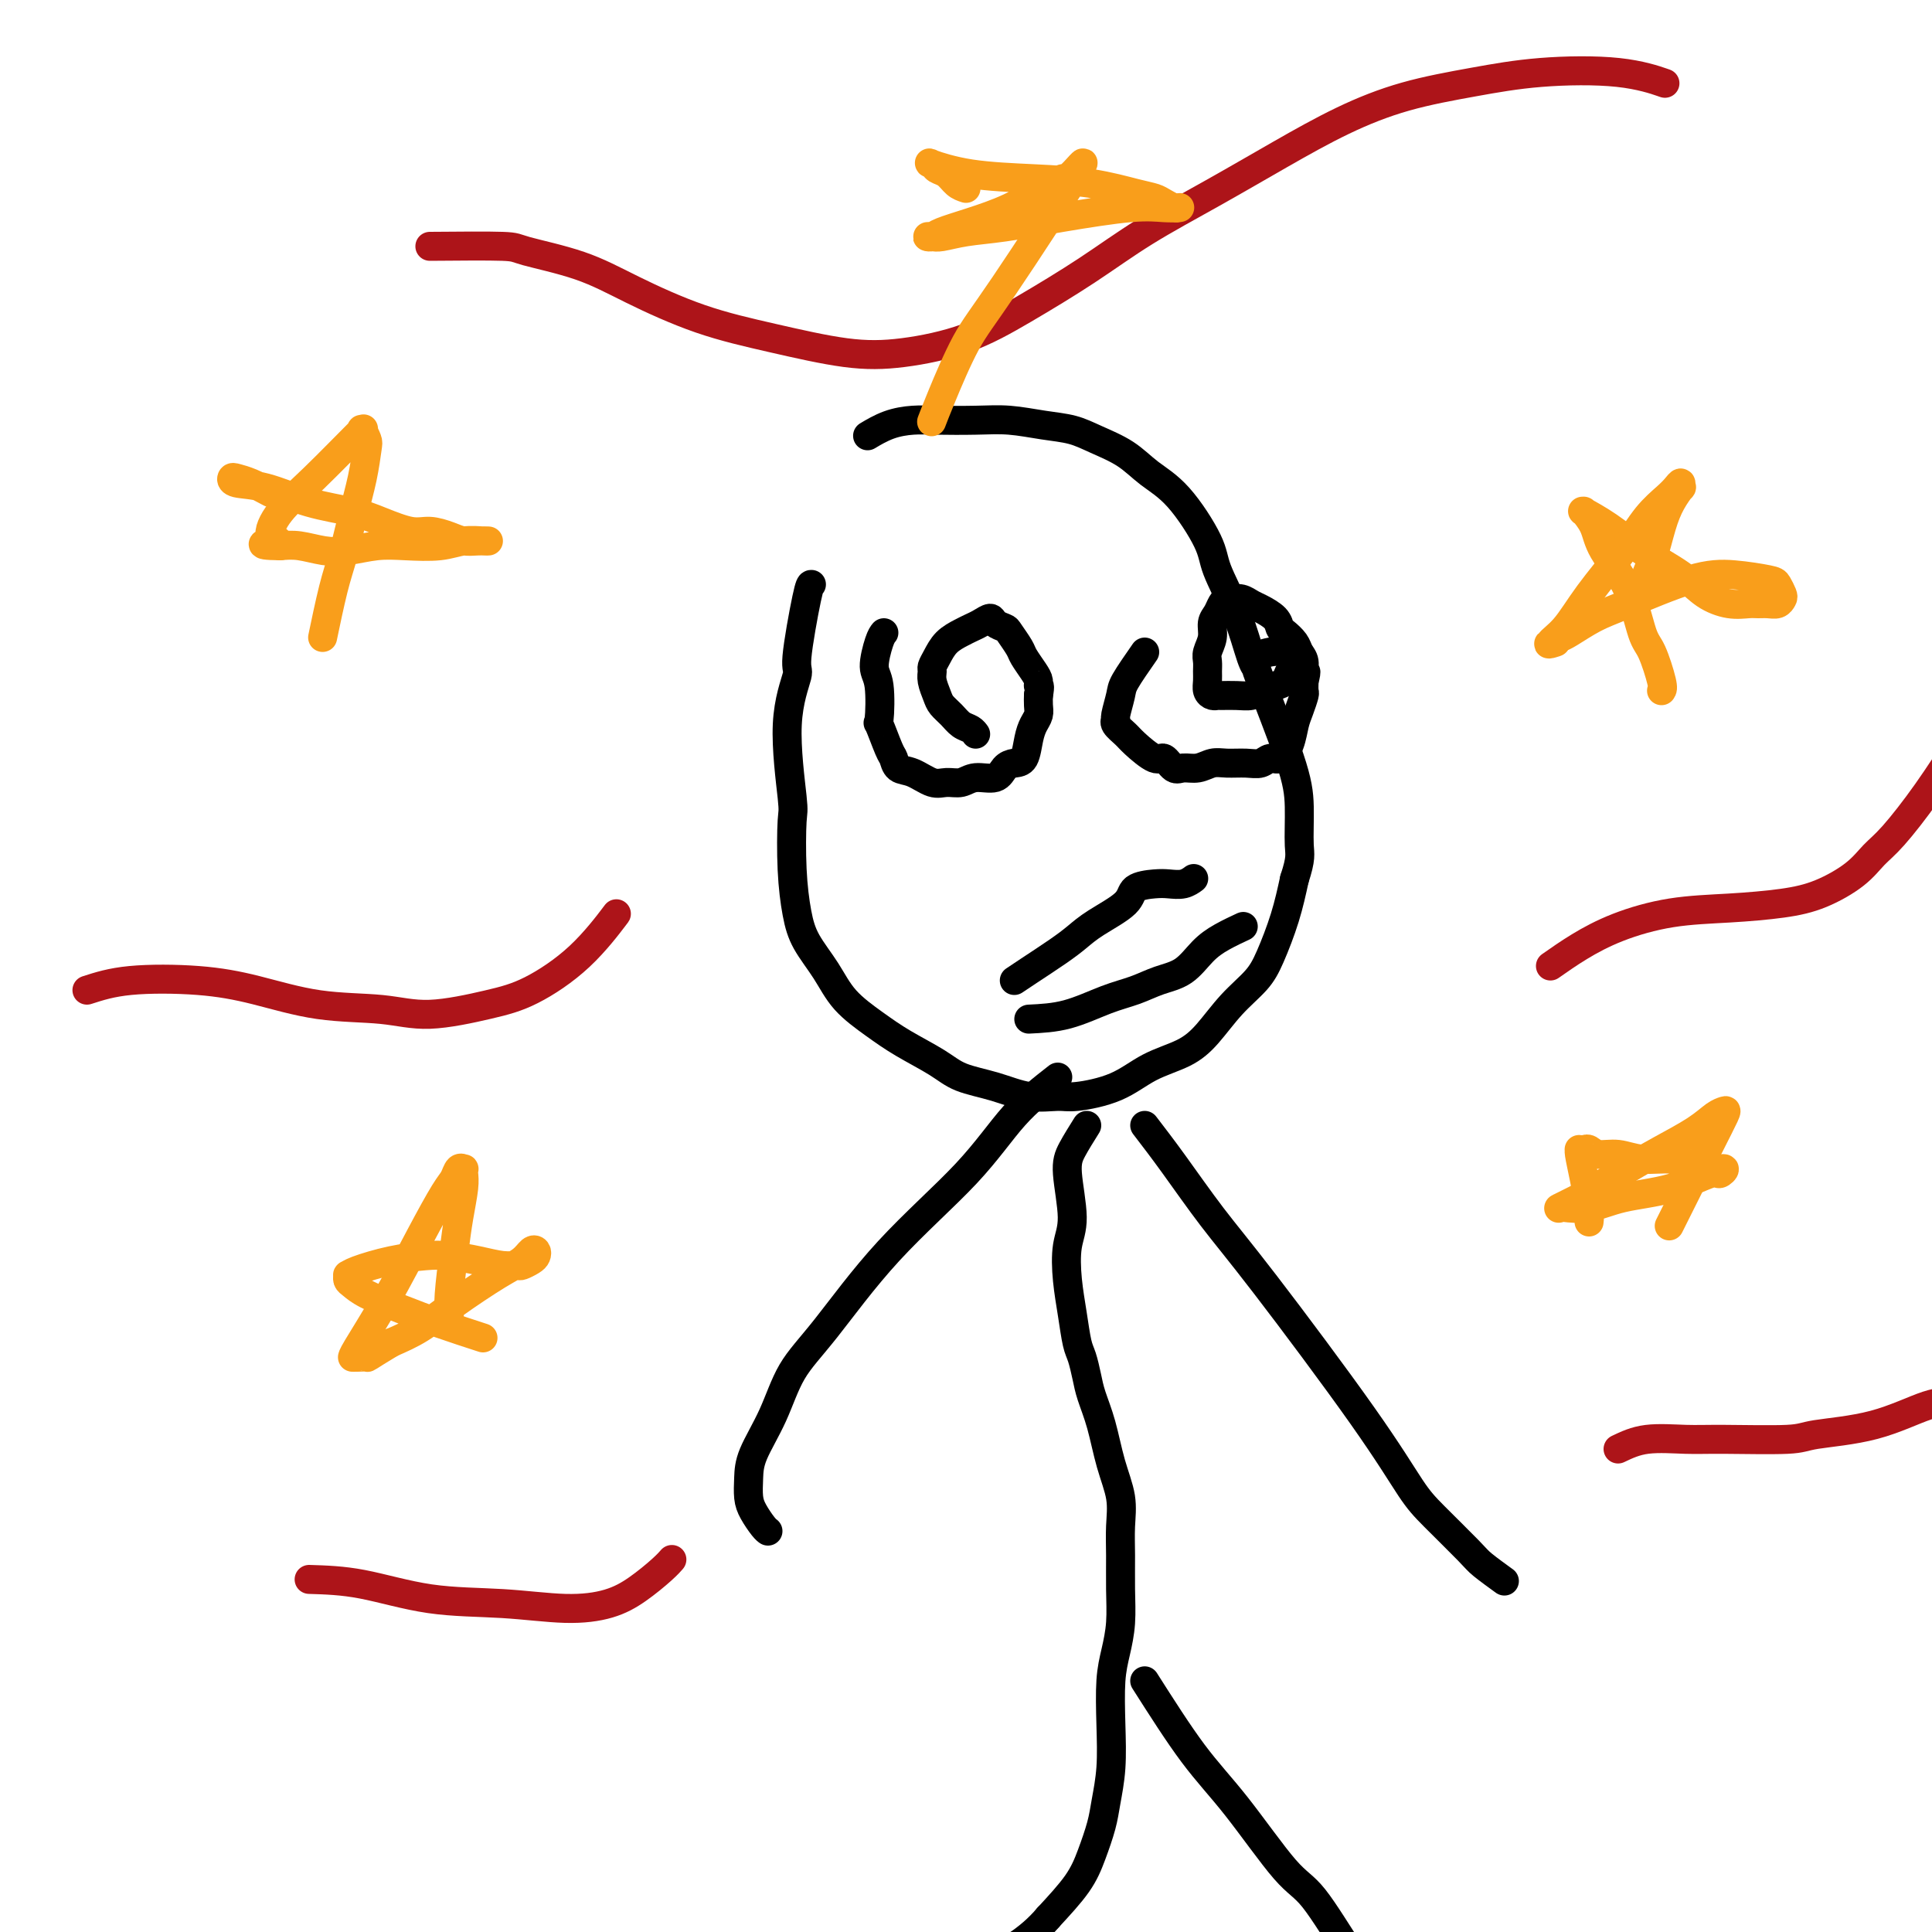 <svg viewBox='0 0 400 400' version='1.1' xmlns='http://www.w3.org/2000/svg' xmlns:xlink='http://www.w3.org/1999/xlink'><g fill='none' stroke='#000000' stroke-width='6' stroke-linecap='round' stroke-linejoin='round'><path d='M168,121c-0.178,-0.020 -0.355,-0.040 -1,3c-0.645,3.040 -1.756,9.140 -2,12c-0.244,2.860 0.379,2.481 0,4c-0.379,1.519 -1.759,4.936 -2,10c-0.241,5.064 0.658,11.774 1,15c0.342,3.226 0.128,2.969 0,5c-0.128,2.031 -0.172,6.348 0,10c0.172,3.652 0.558,6.637 1,9c0.442,2.363 0.940,4.105 2,6c1.060,1.895 2.681,3.942 4,6c1.319,2.058 2.335,4.127 4,6c1.665,1.873 3.980,3.551 6,5c2.020,1.449 3.746,2.669 6,4c2.254,1.331 5.037,2.773 7,4c1.963,1.227 3.105,2.239 5,3c1.895,0.761 4.543,1.272 7,2c2.457,0.728 4.724,1.675 7,2c2.276,0.325 4.562,0.030 6,0c1.438,-0.030 2.029,0.206 4,0c1.971,-0.206 5.323,-0.855 8,-2c2.677,-1.145 4.677,-2.788 7,-4c2.323,-1.212 4.967,-1.994 7,-3c2.033,-1.006 3.454,-2.237 5,-4c1.546,-1.763 3.215,-4.058 5,-6c1.785,-1.942 3.685,-3.531 5,-5c1.315,-1.469 2.046,-2.819 3,-5c0.954,-2.181 2.130,-5.195 3,-8c0.870,-2.805 1.435,-5.403 2,-8'/><path d='M268,182c1.457,-4.445 1.098,-5.058 1,-7c-0.098,-1.942 0.063,-5.215 0,-8c-0.063,-2.785 -0.350,-5.084 -2,-10c-1.650,-4.916 -4.663,-12.450 -6,-16c-1.337,-3.550 -0.998,-3.116 -1,-3c-0.002,0.116 -0.344,-0.086 -1,-2c-0.656,-1.914 -1.627,-5.540 -3,-9c-1.373,-3.460 -3.148,-6.754 -4,-9c-0.852,-2.246 -0.779,-3.445 -2,-6c-1.221,-2.555 -3.735,-6.467 -6,-9c-2.265,-2.533 -4.280,-3.687 -6,-5c-1.720,-1.313 -3.144,-2.786 -5,-4c-1.856,-1.214 -4.145,-2.168 -6,-3c-1.855,-0.832 -3.276,-1.543 -5,-2c-1.724,-0.457 -3.751,-0.659 -6,-1c-2.249,-0.341 -4.719,-0.822 -7,-1c-2.281,-0.178 -4.374,-0.054 -7,0c-2.626,0.054 -5.787,0.039 -8,0c-2.213,-0.039 -3.480,-0.103 -5,0c-1.520,0.103 -3.294,0.374 -5,1c-1.706,0.626 -3.345,1.607 -4,2c-0.655,0.393 -0.328,0.196 0,0'/><path d='M183,131c-0.280,0.343 -0.560,0.686 -1,2c-0.440,1.314 -1.039,3.599 -1,5c0.039,1.401 0.718,1.918 1,4c0.282,2.082 0.168,5.728 0,7c-0.168,1.272 -0.391,0.171 0,1c0.391,0.829 1.396,3.589 2,5c0.604,1.411 0.808,1.474 1,2c0.192,0.526 0.372,1.515 1,2c0.628,0.485 1.703,0.465 3,1c1.297,0.535 2.816,1.623 4,2c1.184,0.377 2.032,0.042 3,0c0.968,-0.042 2.055,0.209 3,0c0.945,-0.209 1.748,-0.880 3,-1c1.252,-0.120 2.951,0.309 4,0c1.049,-0.309 1.447,-1.357 2,-2c0.553,-0.643 1.262,-0.882 2,-1c0.738,-0.118 1.504,-0.114 2,-1c0.496,-0.886 0.721,-2.662 1,-4c0.279,-1.338 0.611,-2.240 1,-3c0.389,-0.760 0.836,-1.379 1,-2c0.164,-0.621 0.044,-1.244 0,-2c-0.044,-0.756 -0.013,-1.645 0,-2c0.013,-0.355 0.006,-0.178 0,0'/><path d='M215,144c0.456,-2.424 0.096,-1.985 0,-2c-0.096,-0.015 0.072,-0.484 0,-1c-0.072,-0.516 -0.385,-1.080 -1,-2c-0.615,-0.920 -1.531,-2.197 -2,-3c-0.469,-0.803 -0.492,-1.134 -1,-2c-0.508,-0.866 -1.501,-2.268 -2,-3c-0.499,-0.732 -0.504,-0.796 -1,-1c-0.496,-0.204 -1.483,-0.550 -2,-1c-0.517,-0.450 -0.565,-1.005 -1,-1c-0.435,0.005 -1.258,0.571 -2,1c-0.742,0.429 -1.404,0.721 -2,1c-0.596,0.279 -1.126,0.547 -2,1c-0.874,0.453 -2.091,1.093 -3,2c-0.909,0.907 -1.508,2.081 -2,3c-0.492,0.919 -0.876,1.583 -1,2c-0.124,0.417 0.011,0.587 0,1c-0.011,0.413 -0.169,1.070 0,2c0.169,0.930 0.665,2.133 1,3c0.335,0.867 0.510,1.399 1,2c0.490,0.601 1.294,1.272 2,2c0.706,0.728 1.313,1.515 2,2c0.687,0.485 1.454,0.669 2,1c0.546,0.331 0.870,0.809 1,1c0.130,0.191 0.065,0.096 0,0'/><path d='M237,135c-1.609,2.311 -3.217,4.621 -4,6c-0.783,1.379 -0.739,1.826 -1,3c-0.261,1.174 -0.826,3.075 -1,4c-0.174,0.925 0.044,0.872 0,1c-0.044,0.128 -0.349,0.435 0,1c0.349,0.565 1.354,1.389 2,2c0.646,0.611 0.935,1.011 2,2c1.065,0.989 2.907,2.567 4,3c1.093,0.433 1.437,-0.280 2,0c0.563,0.280 1.346,1.553 2,2c0.654,0.447 1.179,0.067 2,0c0.821,-0.067 1.939,0.179 3,0c1.061,-0.179 2.066,-0.784 3,-1c0.934,-0.216 1.797,-0.042 3,0c1.203,0.042 2.746,-0.049 4,0c1.254,0.049 2.220,0.239 3,0c0.780,-0.239 1.375,-0.906 2,-1c0.625,-0.094 1.282,0.385 2,0c0.718,-0.385 1.499,-1.632 2,-3c0.501,-1.368 0.723,-2.855 1,-4c0.277,-1.145 0.610,-1.946 1,-3c0.390,-1.054 0.836,-2.361 1,-3c0.164,-0.639 0.047,-0.611 0,-1c-0.047,-0.389 -0.023,-1.194 0,-2'/><path d='M270,141c0.760,-2.833 0.158,-1.915 0,-2c-0.158,-0.085 0.126,-1.174 0,-2c-0.126,-0.826 -0.662,-1.390 -1,-2c-0.338,-0.610 -0.479,-1.266 -1,-2c-0.521,-0.734 -1.424,-1.544 -2,-2c-0.576,-0.456 -0.825,-0.557 -1,-1c-0.175,-0.443 -0.274,-1.229 -1,-2c-0.726,-0.771 -2.078,-1.528 -3,-2c-0.922,-0.472 -1.413,-0.660 -2,-1c-0.587,-0.340 -1.270,-0.831 -2,-1c-0.730,-0.169 -1.506,-0.016 -2,0c-0.494,0.016 -0.706,-0.106 -1,0c-0.294,0.106 -0.671,0.441 -1,1c-0.329,0.559 -0.610,1.343 -1,2c-0.390,0.657 -0.889,1.187 -1,2c-0.111,0.813 0.167,1.908 0,3c-0.167,1.092 -0.777,2.180 -1,3c-0.223,0.820 -0.057,1.372 0,2c0.057,0.628 0.005,1.331 0,2c-0.005,0.669 0.039,1.304 0,2c-0.039,0.696 -0.159,1.454 0,2c0.159,0.546 0.599,0.879 1,1c0.401,0.121 0.764,0.030 1,0c0.236,-0.030 0.346,0.003 1,0c0.654,-0.003 1.853,-0.041 3,0c1.147,0.041 2.244,0.162 3,0c0.756,-0.162 1.172,-0.607 2,-1c0.828,-0.393 2.067,-0.734 3,-1c0.933,-0.266 1.559,-0.456 2,-1c0.441,-0.544 0.697,-1.441 1,-2c0.303,-0.559 0.651,-0.779 1,-1'/><path d='M268,138c1.677,-1.109 1.370,-0.882 1,-1c-0.370,-0.118 -0.804,-0.581 -1,-1c-0.196,-0.419 -0.156,-0.793 -1,-1c-0.844,-0.207 -2.573,-0.248 -4,0c-1.427,0.248 -2.550,0.785 -3,1c-0.450,0.215 -0.225,0.107 0,0'/><path d='M210,203c0.690,-0.466 1.379,-0.932 3,-2c1.621,-1.068 4.172,-2.738 6,-4c1.828,-1.262 2.933,-2.118 4,-3c1.067,-0.882 2.095,-1.792 4,-3c1.905,-1.208 4.688,-2.715 6,-4c1.312,-1.285 1.154,-2.348 2,-3c0.846,-0.652 2.696,-0.893 4,-1c1.304,-0.107 2.061,-0.080 3,0c0.939,0.080 2.061,0.214 3,0c0.939,-0.214 1.697,-0.775 2,-1c0.303,-0.225 0.152,-0.112 0,0'/><path d='M213,211c2.626,-0.130 5.251,-0.259 8,-1c2.749,-0.741 5.621,-2.092 8,-3c2.379,-0.908 4.267,-1.373 6,-2c1.733,-0.627 3.313,-1.415 5,-2c1.687,-0.585 3.483,-0.966 5,-2c1.517,-1.034 2.757,-2.720 4,-4c1.243,-1.280 2.488,-2.152 4,-3c1.512,-0.848 3.289,-1.671 4,-2c0.711,-0.329 0.355,-0.165 0,0'/><path d='M225,233c-1.117,1.783 -2.233,3.567 -3,5c-0.767,1.433 -1.183,2.517 -1,5c0.183,2.483 0.966,6.367 1,9c0.034,2.633 -0.682,4.016 -1,6c-0.318,1.984 -0.240,4.568 0,7c0.240,2.432 0.641,4.711 1,7c0.359,2.289 0.677,4.587 1,6c0.323,1.413 0.652,1.940 1,3c0.348,1.060 0.714,2.652 1,4c0.286,1.348 0.493,2.452 1,4c0.507,1.548 1.313,3.538 2,6c0.687,2.462 1.256,5.394 2,8c0.744,2.606 1.664,4.884 2,7c0.336,2.116 0.087,4.070 0,6c-0.087,1.930 -0.013,3.835 0,6c0.013,2.165 -0.035,4.589 0,7c0.035,2.411 0.154,4.810 0,7c-0.154,2.190 -0.580,4.171 -1,6c-0.420,1.829 -0.833,3.505 -1,6c-0.167,2.495 -0.089,5.807 0,9c0.089,3.193 0.189,6.266 0,9c-0.189,2.734 -0.667,5.128 -1,7c-0.333,1.872 -0.522,3.224 -1,5c-0.478,1.776 -1.244,3.978 -2,6c-0.756,2.022 -1.502,3.863 -3,6c-1.498,2.137 -3.749,4.568 -6,7'/><path d='M217,397c-4.053,4.781 -8.687,7.233 -14,10c-5.313,2.767 -11.307,5.851 -16,8c-4.693,2.149 -8.085,3.365 -14,6c-5.915,2.635 -14.352,6.689 -19,9c-4.648,2.311 -5.505,2.879 -7,4c-1.495,1.121 -3.628,2.795 -5,4c-1.372,1.205 -1.985,1.940 -3,3c-1.015,1.060 -2.433,2.446 -3,3c-0.567,0.554 -0.284,0.277 0,0'/><path d='M237,348c3.476,5.460 6.951,10.921 10,15c3.049,4.079 5.671,6.777 9,11c3.329,4.223 7.364,9.971 10,13c2.636,3.029 3.873,3.341 6,6c2.127,2.659 5.143,7.666 8,12c2.857,4.334 5.555,7.993 8,11c2.445,3.007 4.635,5.360 7,8c2.365,2.640 4.903,5.565 7,8c2.097,2.435 3.753,4.379 5,6c1.247,1.621 2.086,2.918 3,4c0.914,1.082 1.905,1.950 3,3c1.095,1.050 2.295,2.283 3,3c0.705,0.717 0.916,0.919 1,1c0.084,0.081 0.042,0.040 0,0'/><path d='M219,223c-3.065,2.393 -6.129,4.786 -9,8c-2.871,3.214 -5.547,7.248 -10,12c-4.453,4.752 -10.682,10.220 -16,16c-5.318,5.780 -9.726,11.872 -13,16c-3.274,4.128 -5.414,6.292 -7,9c-1.586,2.708 -2.619,5.960 -4,9c-1.381,3.040 -3.110,5.869 -4,8c-0.890,2.131 -0.943,3.566 -1,5c-0.057,1.434 -0.120,2.868 0,4c0.120,1.132 0.424,1.963 1,3c0.576,1.037 1.424,2.279 2,3c0.576,0.721 0.879,0.920 1,1c0.121,0.080 0.061,0.040 0,0'/><path d='M237,233c1.821,2.371 3.642,4.742 6,8c2.358,3.258 5.253,7.403 8,11c2.747,3.597 5.345,6.644 11,14c5.655,7.356 14.366,19.019 20,27c5.634,7.981 8.190,12.279 10,15c1.810,2.721 2.875,3.864 5,6c2.125,2.136 5.312,5.263 7,7c1.688,1.737 1.878,2.083 3,3c1.122,0.917 3.178,2.405 4,3c0.822,0.595 0.411,0.298 0,0'/></g>
<g fill='none' stroke='#AD1419' stroke-width='6' stroke-linecap='round' stroke-linejoin='round'><path d='M89,51c6.042,-0.052 12.083,-0.103 15,0c2.917,0.103 2.709,0.362 5,1c2.291,0.638 7.081,1.656 11,3c3.919,1.344 6.968,3.013 11,5c4.032,1.987 9.046,4.291 14,6c4.954,1.709 9.848,2.824 15,4c5.152,1.176 10.562,2.414 15,3c4.438,0.586 7.906,0.519 12,0c4.094,-0.519 8.816,-1.490 13,-3c4.184,-1.510 7.832,-3.560 12,-6c4.168,-2.440 8.857,-5.271 13,-8c4.143,-2.729 7.739,-5.357 12,-8c4.261,-2.643 9.187,-5.302 14,-8c4.813,-2.698 9.514,-5.434 14,-8c4.486,-2.566 8.759,-4.963 13,-7c4.241,-2.037 8.451,-3.715 13,-5c4.549,-1.285 9.437,-2.176 14,-3c4.563,-0.824 8.800,-1.582 14,-2c5.200,-0.418 11.361,-0.497 16,0c4.639,0.497 7.754,1.571 9,2c1.246,0.429 0.623,0.215 0,0'/><path d='M18,205c2.501,-0.808 5.002,-1.615 9,-2c3.998,-0.385 9.494,-0.346 14,0c4.506,0.346 8.023,1.001 12,2c3.977,0.999 8.415,2.342 13,3c4.585,0.658 9.318,0.631 13,1c3.682,0.369 6.311,1.134 10,1c3.689,-0.134 8.436,-1.169 12,-2c3.564,-0.831 5.945,-1.460 9,-3c3.055,-1.540 6.784,-3.992 10,-7c3.216,-3.008 5.919,-6.574 7,-8c1.081,-1.426 0.541,-0.713 0,0'/><path d='M321,200c1.886,-1.322 3.773,-2.644 6,-4c2.227,-1.356 4.795,-2.746 8,-4c3.205,-1.254 7.046,-2.372 11,-3c3.954,-0.628 8.021,-0.766 12,-1c3.979,-0.234 7.871,-0.565 11,-1c3.129,-0.435 5.496,-0.975 8,-2c2.504,-1.025 5.145,-2.535 7,-4c1.855,-1.465 2.925,-2.884 4,-4c1.075,-1.116 2.154,-1.928 4,-4c1.846,-2.072 4.459,-5.404 7,-9c2.541,-3.596 5.012,-7.456 6,-9c0.988,-1.544 0.494,-0.772 0,0'/><path d='M64,327c3.430,0.104 6.860,0.208 11,1c4.140,0.792 8.990,2.271 14,3c5.010,0.729 10.178,0.708 15,1c4.822,0.292 9.296,0.898 13,1c3.704,0.102 6.639,-0.299 9,-1c2.361,-0.701 4.148,-1.703 6,-3c1.852,-1.297 3.768,-2.888 5,-4c1.232,-1.112 1.781,-1.746 2,-2c0.219,-0.254 0.110,-0.127 0,0'/><path d='M335,300c1.775,-0.847 3.549,-1.694 6,-2c2.451,-0.306 5.578,-0.072 8,0c2.422,0.072 4.138,-0.020 8,0c3.862,0.020 9.869,0.150 13,0c3.131,-0.150 3.387,-0.581 6,-1c2.613,-0.419 7.584,-0.828 12,-2c4.416,-1.172 8.276,-3.108 11,-4c2.724,-0.892 4.310,-0.740 7,-2c2.690,-1.260 6.483,-3.931 8,-5c1.517,-1.069 0.759,-0.534 0,0'/></g>
<g fill='none' stroke='#F99E1B' stroke-width='6' stroke-linecap='round' stroke-linejoin='round'><path d='M344,143c0.180,-0.229 0.360,-0.458 0,-2c-0.360,-1.542 -1.261,-4.397 -2,-6c-0.739,-1.603 -1.316,-1.954 -2,-4c-0.684,-2.046 -1.475,-5.788 -3,-9c-1.525,-3.212 -3.785,-5.896 -5,-8c-1.215,-2.104 -1.384,-3.628 -2,-5c-0.616,-1.372 -1.680,-2.591 -2,-3c-0.320,-0.409 0.105,-0.007 0,0c-0.105,0.007 -0.739,-0.381 0,0c0.739,0.381 2.850,1.532 5,3c2.150,1.468 4.337,3.255 7,5c2.663,1.745 5.802,3.448 8,5c2.198,1.552 3.456,2.951 5,4c1.544,1.049 3.373,1.746 5,2c1.627,0.254 3.052,0.065 4,0c0.948,-0.065 1.418,-0.005 2,0c0.582,0.005 1.277,-0.044 2,0c0.723,0.044 1.474,0.181 2,0c0.526,-0.181 0.828,-0.679 1,-1c0.172,-0.321 0.213,-0.465 0,-1c-0.213,-0.535 -0.681,-1.461 -1,-2c-0.319,-0.539 -0.488,-0.690 -2,-1c-1.512,-0.310 -4.366,-0.780 -7,-1c-2.634,-0.220 -5.048,-0.189 -9,1c-3.952,1.189 -9.441,3.535 -13,5c-3.559,1.465 -5.189,2.048 -7,3c-1.811,0.952 -3.803,2.272 -5,3c-1.197,0.728 -1.598,0.864 -2,1'/><path d='M323,132c-4.309,2.056 -1.581,1.196 -1,1c0.581,-0.196 -0.985,0.272 -1,0c-0.015,-0.272 1.522,-1.284 3,-3c1.478,-1.716 2.896,-4.137 5,-7c2.104,-2.863 4.893,-6.170 7,-9c2.107,-2.830 3.531,-5.185 5,-7c1.469,-1.815 2.984,-3.091 4,-4c1.016,-0.909 1.534,-1.451 2,-2c0.466,-0.549 0.879,-1.104 1,-1c0.121,0.104 -0.050,0.869 0,1c0.050,0.131 0.321,-0.370 0,0c-0.321,0.370 -1.235,1.613 -2,3c-0.765,1.387 -1.380,2.918 -2,5c-0.620,2.082 -1.244,4.714 -2,7c-0.756,2.286 -1.645,4.224 -2,5c-0.355,0.776 -0.178,0.388 0,0'/><path d='M56,102c-1.380,-0.740 -2.761,-1.479 -4,-2c-1.239,-0.521 -2.338,-0.823 -3,-1c-0.662,-0.177 -0.888,-0.227 -1,0c-0.112,0.227 -0.111,0.732 1,1c1.111,0.268 3.333,0.300 6,1c2.667,0.700 5.780,2.068 9,3c3.220,0.932 6.546,1.430 9,2c2.454,0.570 4.036,1.214 6,2c1.964,0.786 4.311,1.713 6,2c1.689,0.287 2.719,-0.067 4,0c1.281,0.067 2.812,0.554 4,1c1.188,0.446 2.031,0.852 3,1c0.969,0.148 2.063,0.040 3,0c0.937,-0.040 1.718,-0.012 2,0c0.282,0.012 0.066,0.007 0,0c-0.066,-0.007 0.017,-0.016 0,0c-0.017,0.016 -0.134,0.056 -1,0c-0.866,-0.056 -2.482,-0.208 -4,0c-1.518,0.208 -2.940,0.775 -5,1c-2.060,0.225 -4.760,0.109 -7,0c-2.240,-0.109 -4.020,-0.212 -6,0c-1.980,0.212 -4.160,0.737 -6,1c-1.840,0.263 -3.342,0.263 -5,0c-1.658,-0.263 -3.474,-0.789 -5,-1c-1.526,-0.211 -2.763,-0.105 -4,0'/><path d='M58,113c-6.496,-0.072 -2.237,-0.753 -1,-1c1.237,-0.247 -0.548,-0.062 -1,-1c-0.452,-0.938 0.428,-2.999 2,-5c1.572,-2.001 3.836,-3.941 7,-7c3.164,-3.059 7.226,-7.237 9,-9c1.774,-1.763 1.258,-1.111 1,-1c-0.258,0.111 -0.257,-0.319 0,0c0.257,0.319 0.770,1.385 1,2c0.230,0.615 0.175,0.777 0,2c-0.175,1.223 -0.471,3.506 -1,6c-0.529,2.494 -1.291,5.199 -2,8c-0.709,2.801 -1.365,5.699 -2,8c-0.635,2.301 -1.248,4.004 -2,7c-0.752,2.996 -1.643,7.285 -2,9c-0.357,1.715 -0.178,0.858 0,0'/><path d='M100,277c-3.088,-1.005 -6.176,-2.009 -9,-3c-2.824,-0.991 -5.383,-1.968 -8,-3c-2.617,-1.032 -5.290,-2.118 -7,-3c-1.710,-0.882 -2.456,-1.559 -3,-2c-0.544,-0.441 -0.886,-0.647 -1,-1c-0.114,-0.353 -0.001,-0.855 0,-1c0.001,-0.145 -0.109,0.065 0,0c0.109,-0.065 0.436,-0.407 2,-1c1.564,-0.593 4.365,-1.437 7,-2c2.635,-0.563 5.105,-0.845 7,-1c1.895,-0.155 3.214,-0.184 5,0c1.786,0.184 4.040,0.582 6,1c1.960,0.418 3.625,0.855 5,1c1.375,0.145 2.460,-0.003 3,0c0.540,0.003 0.534,0.157 1,0c0.466,-0.157 1.402,-0.625 2,-1c0.598,-0.375 0.856,-0.658 1,-1c0.144,-0.342 0.172,-0.743 0,-1c-0.172,-0.257 -0.543,-0.372 -1,0c-0.457,0.372 -0.998,1.229 -2,2c-1.002,0.771 -2.464,1.454 -5,3c-2.536,1.546 -6.144,3.955 -9,6c-2.856,2.045 -4.959,3.727 -7,5c-2.041,1.273 -4.021,2.136 -6,3'/><path d='M81,278c-5.514,3.309 -4.799,3.083 -5,3c-0.201,-0.083 -1.319,-0.021 -2,0c-0.681,0.021 -0.925,0.001 -1,0c-0.075,-0.001 0.017,0.018 0,0c-0.017,-0.018 -0.145,-0.073 1,-2c1.145,-1.927 3.563,-5.725 6,-10c2.437,-4.275 4.891,-9.026 7,-13c2.109,-3.974 3.872,-7.170 5,-9c1.128,-1.830 1.623,-2.292 2,-3c0.377,-0.708 0.638,-1.661 1,-2c0.362,-0.339 0.826,-0.063 1,0c0.174,0.063 0.058,-0.088 0,0c-0.058,0.088 -0.058,0.414 0,1c0.058,0.586 0.173,1.432 0,3c-0.173,1.568 -0.635,3.857 -1,6c-0.365,2.143 -0.634,4.142 -1,7c-0.366,2.858 -0.829,6.577 -1,9c-0.171,2.423 -0.049,3.549 0,4c0.049,0.451 0.024,0.225 0,0'/><path d='M329,253c0.082,-0.732 0.165,-1.464 0,-3c-0.165,-1.536 -0.577,-3.875 -1,-6c-0.423,-2.125 -0.857,-4.034 -1,-5c-0.143,-0.966 0.005,-0.987 0,-1c-0.005,-0.013 -0.162,-0.019 0,0c0.162,0.019 0.642,0.062 1,0c0.358,-0.062 0.595,-0.228 1,0c0.405,0.228 0.979,0.850 2,1c1.021,0.150 2.490,-0.171 4,0c1.510,0.171 3.061,0.835 5,1c1.939,0.165 4.265,-0.167 6,0c1.735,0.167 2.878,0.834 4,1c1.122,0.166 2.222,-0.168 3,0c0.778,0.168 1.234,0.840 2,1c0.766,0.160 1.841,-0.190 2,0c0.159,0.190 -0.598,0.920 -1,1c-0.402,0.080 -0.448,-0.490 -2,0c-1.552,0.490 -4.611,2.040 -8,3c-3.389,0.960 -7.107,1.331 -10,2c-2.893,0.669 -4.960,1.638 -7,2c-2.040,0.362 -4.052,0.118 -5,0c-0.948,-0.118 -0.832,-0.109 -1,0c-0.168,0.109 -0.619,0.317 0,0c0.619,-0.317 2.310,-1.158 4,-2'/><path d='M327,248c2.403,-1.479 6.910,-4.175 10,-6c3.090,-1.825 4.764,-2.777 7,-4c2.236,-1.223 5.036,-2.717 7,-4c1.964,-1.283 3.093,-2.353 4,-3c0.907,-0.647 1.591,-0.869 2,-1c0.409,-0.131 0.543,-0.170 0,1c-0.543,1.170 -1.764,3.551 -3,6c-1.236,2.449 -2.487,4.967 -4,8c-1.513,3.033 -3.290,6.581 -4,8c-0.710,1.419 -0.355,0.710 0,0'/><path d='M200,39c-0.674,-0.219 -1.349,-0.439 -2,-1c-0.651,-0.561 -1.279,-1.464 -2,-2c-0.721,-0.536 -1.535,-0.704 -2,-1c-0.465,-0.296 -0.582,-0.718 -1,-1c-0.418,-0.282 -1.137,-0.423 0,0c1.137,0.423 4.128,1.409 8,2c3.872,0.591 8.623,0.788 13,1c4.377,0.212 8.381,0.439 12,1c3.619,0.561 6.854,1.457 9,2c2.146,0.543 3.204,0.734 4,1c0.796,0.266 1.330,0.608 2,1c0.670,0.392 1.475,0.836 2,1c0.525,0.164 0.771,0.050 1,0c0.229,-0.050 0.441,-0.035 0,0c-0.441,0.035 -1.534,0.089 -3,0c-1.466,-0.089 -3.306,-0.321 -7,0c-3.694,0.321 -9.241,1.196 -14,2c-4.759,0.804 -8.730,1.536 -12,2c-3.270,0.464 -5.840,0.661 -8,1c-2.160,0.339 -3.910,0.821 -5,1c-1.090,0.179 -1.520,0.057 -2,0c-0.480,-0.057 -1.012,-0.048 -1,0c0.012,0.048 0.567,0.134 1,0c0.433,-0.134 0.745,-0.490 2,-1c1.255,-0.510 3.453,-1.176 6,-2c2.547,-0.824 5.442,-1.807 8,-3c2.558,-1.193 4.779,-2.597 7,-4'/><path d='M216,39c4.571,-2.029 3.999,-2.100 4,-2c0.001,0.100 0.576,0.371 2,-1c1.424,-1.371 3.698,-4.384 1,0c-2.698,4.384 -10.369,16.167 -15,23c-4.631,6.833 -6.221,8.718 -8,12c-1.779,3.282 -3.748,7.960 -5,11c-1.252,3.040 -1.786,4.440 -2,5c-0.214,0.560 -0.107,0.280 0,0'/></g>
</svg>